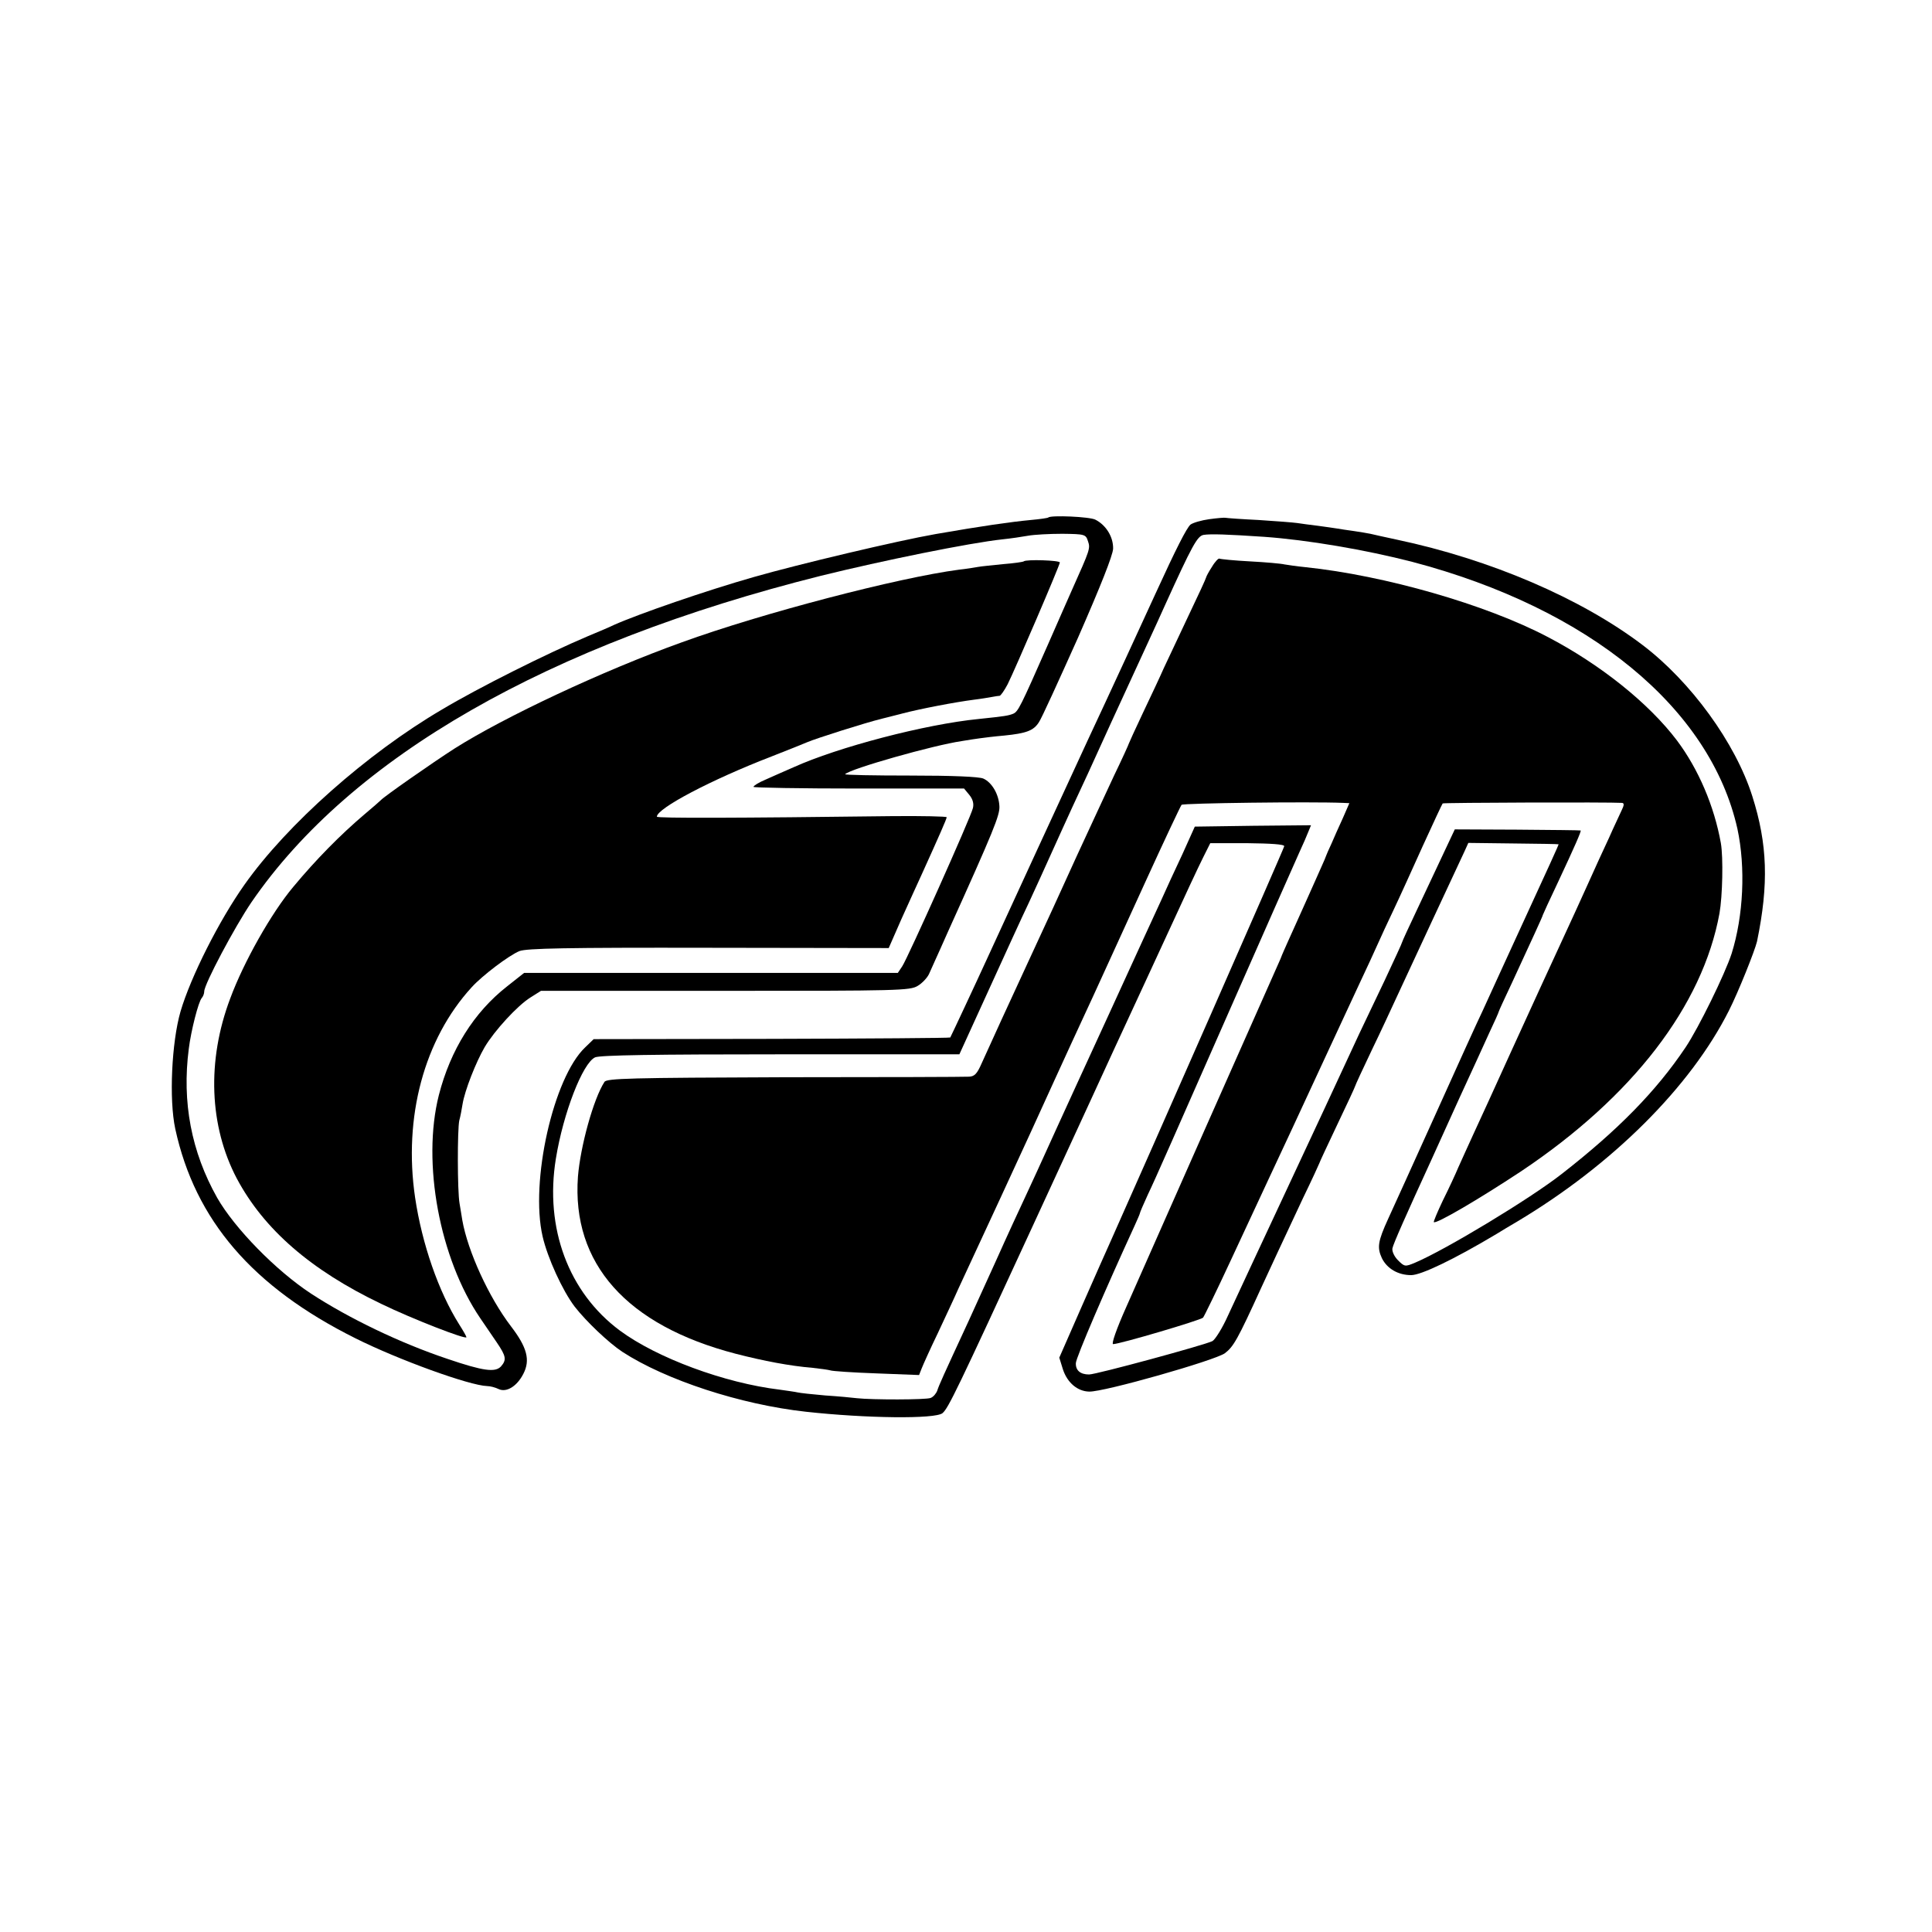 <?xml version="1.0" standalone="no"?>
<!DOCTYPE svg PUBLIC "-//W3C//DTD SVG 20010904//EN"
 "http://www.w3.org/TR/2001/REC-SVG-20010904/DTD/svg10.dtd">
<svg version="1.0" xmlns="http://www.w3.org/2000/svg"
 width="700pt" height="700pt" viewBox="0 0 700 700"
 preserveAspectRatio="xMidYMid meet">
<g transform="translate(0,700) scale(0.1,-0.1)"
fill="#000000" stroke="none">
<path d="M3798 5125 c-2 -2 -30 -6 -63 -9 -74 -7 -178 -22 -345 -51 -137 -24
-496 -109 -660 -156 -172 -49 -415 -133 -505 -173 -16 -8 -59 -26 -95 -41
-151 -64 -395 -186 -529 -266 -271 -159 -561 -416 -715 -634 -92 -130 -195
-334 -232 -460 -32 -111 -42 -318 -19 -425 72 -331 280 -573 653 -759 156 -78
413 -171 477 -173 11 0 30 -5 42 -11 28 -13 66 10 89 55 26 50 14 96 -45 173
-80 105 -156 271 -176 384 -2 14 -7 42 -10 61 -8 45 -8 267 -1 300 4 14 9 41
12 60 8 49 48 151 80 206 35 59 118 150 166 180 l38 24 667 0 c630 0 670 1
698 18 17 10 35 30 41 43 6 13 16 35 22 49 6 14 28 61 47 105 166 367 188 422
186 454 -2 43 -27 86 -58 100 -15 7 -113 11 -265 11 -133 0 -239 2 -236 5 20
20 320 105 423 120 22 4 51 8 65 10 14 2 54 7 89 10 80 8 106 18 125 48 9 12
72 151 142 307 82 187 126 298 127 322 1 42 -25 85 -64 105 -20 11 -162 17
-171 8z m144 -86 c9 -26 7 -31 -57 -174 -7 -16 -47 -106 -88 -200 -100 -227
-108 -243 -126 -251 -18 -7 -29 -9 -125 -19 -193 -19 -510 -102 -671 -175 -33
-14 -79 -35 -102 -45 -24 -10 -43 -22 -43 -26 0 -3 172 -6 382 -6 l381 0 19
-23 c13 -16 17 -32 13 -48 -8 -34 -236 -543 -256 -573 l-16 -24 -677 0 -677 0
-62 -49 c-120 -94 -205 -230 -247 -394 -62 -245 3 -592 150 -808 16 -24 44
-64 60 -88 34 -50 36 -63 15 -87 -21 -22 -63 -17 -195 28 -170 57 -355 146
-493 236 -128 84 -277 237 -340 347 -94 167 -128 347 -103 540 8 65 35 171 47
184 5 6 9 16 9 24 0 26 110 233 171 323 361 526 1074 935 2064 1183 223 55
537 119 658 132 29 3 70 9 92 13 22 4 78 7 124 7 82 -1 85 -2 93 -27z"/>
<path d="M3709 4966 c-2 -2 -36 -7 -75 -10 -39 -4 -80 -8 -90 -10 -11 -2 -41
-7 -69 -10 -221 -29 -715 -158 -1004 -263 -287 -103 -644 -271 -824 -385 -81
-52 -257 -175 -267 -187 -3 -3 -30 -27 -60 -52 -86 -73 -175 -163 -258 -263
-78 -93 -179 -271 -228 -404 -85 -225 -76 -462 24 -652 98 -184 268 -332 523
-454 111 -54 309 -131 309 -121 0 3 -12 24 -26 46 -75 119 -135 292 -160 460
-43 292 33 574 205 762 39 43 136 116 173 131 26 10 170 13 685 12 l653 -1 46
105 c26 58 60 132 75 165 62 137 89 198 89 204 0 3 -89 5 -197 4 -563 -7 -853
-8 -853 -2 0 30 197 134 415 218 61 24 119 47 130 52 33 14 206 69 270 85 33
8 67 17 75 19 65 17 190 41 260 50 25 3 54 8 65 10 11 2 23 4 27 4 4 1 17 19
29 42 27 54 189 431 189 441 0 8 -123 12 -131 4z"/>
<path d="M4382 5119 c-29 -4 -60 -13 -69 -20 -14 -13 -51 -85 -126 -249 -24
-53 -182 -396 -245 -530 -48 -103 -331 -718 -364 -790 -42 -92 -132 -284 -135
-289 -1 -2 -293 -4 -647 -5 l-645 -1 -31 -30 c-115 -109 -200 -486 -154 -685
18 -78 72 -196 116 -254 42 -54 123 -131 173 -164 157 -102 428 -191 665 -217
218 -24 469 -27 495 -5 21 18 53 84 330 685 207 449 247 536 290 630 13 28 66
142 118 255 168 365 182 394 207 445 l25 50 135 0 c84 -1 134 -4 133 -11 -1
-9 -498 -1138 -628 -1429 -12 -27 -60 -134 -105 -237 l-82 -187 13 -42 c16
-49 53 -80 95 -81 53 -2 456 113 492 139 31 24 45 47 132 238 32 70 71 153
151 324 33 68 59 125 59 126 0 2 29 64 65 140 36 75 65 138 65 140 0 2 27 61
61 132 34 70 72 153 86 183 31 67 229 493 249 535 l14 31 163 -2 c89 -1 163
-2 164 -3 1 -1 -28 -65 -162 -356 -15 -33 -40 -87 -55 -120 -15 -33 -41 -90
-58 -127 -18 -37 -95 -207 -172 -378 -77 -171 -154 -340 -170 -375 -38 -83
-41 -105 -23 -144 19 -38 59 -61 106 -61 36 0 155 57 309 149 14 9 48 29 75
45 345 206 628 488 767 764 34 67 94 217 102 251 43 208 38 353 -17 526 -61
193 -223 416 -399 549 -222 168 -549 309 -890 381 -41 9 -84 18 -95 21 -11 2
-38 7 -60 10 -22 3 -49 7 -60 9 -11 2 -42 6 -70 10 -27 3 -61 8 -75 10 -14 2
-77 7 -140 11 -63 3 -117 7 -120 8 -3 1 -29 -1 -58 -5z m198 -64 c156 -11 368
-47 538 -91 641 -169 1079 -530 1177 -967 30 -140 22 -315 -21 -452 -24 -74
-120 -270 -167 -340 -106 -158 -244 -299 -448 -458 -116 -91 -423 -276 -532
-322 -36 -15 -38 -15 -62 9 -13 13 -22 32 -20 43 3 16 50 122 140 318 15 33
61 134 102 225 42 91 91 198 109 238 19 40 34 74 34 76 0 2 22 50 49 107 71
154 111 240 111 244 0 1 25 56 56 121 59 126 84 183 81 185 -1 1 -104 2 -229
3 l-227 1 -40 -85 c-22 -47 -65 -138 -95 -202 -31 -65 -56 -120 -56 -122 0 -3
-29 -65 -63 -138 -35 -73 -76 -160 -92 -193 -30 -66 -218 -469 -270 -580 -70
-150 -159 -340 -206 -442 -20 -45 -46 -86 -56 -92 -27 -14 -421 -121 -447
-121 -32 0 -49 15 -48 41 0 19 109 272 212 496 11 24 20 45 20 47 0 3 13 33
29 68 27 56 90 200 338 763 84 191 173 392 210 475 14 30 29 65 34 78 l9 22
-211 -2 -210 -3 -45 -100 c-26 -55 -60 -129 -76 -165 -17 -36 -101 -220 -188
-410 -87 -190 -172 -374 -188 -410 -16 -36 -39 -85 -50 -110 -11 -25 -39 -85
-62 -135 -23 -49 -73 -157 -110 -240 -37 -82 -82 -181 -100 -220 -94 -203
-108 -234 -114 -253 -4 -11 -14 -23 -24 -27 -17 -7 -213 -7 -267 -1 -16 2 -68
7 -115 10 -47 4 -92 9 -100 11 -8 2 -37 6 -65 10 -200 24 -445 115 -579 214
-186 138 -273 371 -232 623 27 166 97 346 142 367 18 8 215 11 673 11 l647 0
104 228 c57 125 123 270 148 322 24 52 61 133 82 180 21 47 55 121 75 165 21
44 84 181 140 305 57 124 119 259 138 300 19 41 45 98 57 125 100 220 118 253
141 257 26 4 84 2 219 -7z"/>
<path d="M4391 4946 c-12 -18 -21 -36 -21 -38 0 -3 -29 -66 -64 -139 -35 -74
-75 -159 -89 -189 -13 -30 -48 -104 -76 -163 -28 -59 -51 -110 -51 -111 0 -2
-24 -55 -54 -117 -29 -63 -90 -193 -134 -289 -75 -165 -96 -211 -173 -377 -60
-129 -151 -328 -172 -375 -17 -39 -26 -48 -46 -49 -14 -1 -315 -2 -669 -2
-559 -2 -644 -4 -652 -17 -40 -62 -87 -233 -96 -343 -23 -315 176 -539 572
-642 101 -26 195 -44 279 -51 28 -3 56 -7 63 -9 7 -3 83 -8 167 -11 l155 -6 9
23 c5 13 31 71 59 129 27 58 61 130 74 160 14 30 83 179 153 330 70 151 158
343 195 425 38 83 86 188 108 235 48 103 65 142 222 485 68 149 127 274 131
279 6 6 467 12 586 7 l22 -1 -24 -55 c-14 -30 -32 -71 -41 -92 -10 -21 -18
-40 -19 -43 -1 -3 -8 -21 -17 -40 -8 -19 -35 -78 -58 -130 -23 -52 -52 -115
-63 -140 -11 -25 -21 -47 -22 -50 -1 -3 -8 -21 -17 -40 -35 -78 -494 -1114
-548 -1237 -34 -76 -54 -133 -47 -133 24 0 318 87 326 96 4 5 50 99 101 209
51 110 112 241 135 290 69 147 98 210 193 415 50 107 111 240 137 295 26 55
56 120 67 145 11 25 37 81 58 125 21 44 68 148 105 230 38 83 70 152 72 154 2
3 608 5 650 2 8 -1 8 -8 -2 -28 -7 -16 -28 -59 -45 -98 -18 -38 -54 -117 -80
-175 -26 -58 -62 -136 -80 -175 -76 -164 -97 -211 -195 -425 -56 -124 -118
-259 -137 -300 -19 -41 -43 -95 -54 -119 -10 -24 -35 -78 -56 -120 -20 -42
-35 -78 -33 -79 8 -8 163 83 316 184 404 270 658 600 719 935 11 62 14 202 5
254 -24 134 -81 268 -159 372 -102 135 -278 276 -470 376 -223 117 -589 222
-876 252 -30 3 -65 8 -76 10 -12 3 -68 8 -125 11 -57 3 -107 8 -111 10 -3 2
-16 -11 -27 -30z"/>
</g>
</svg>
